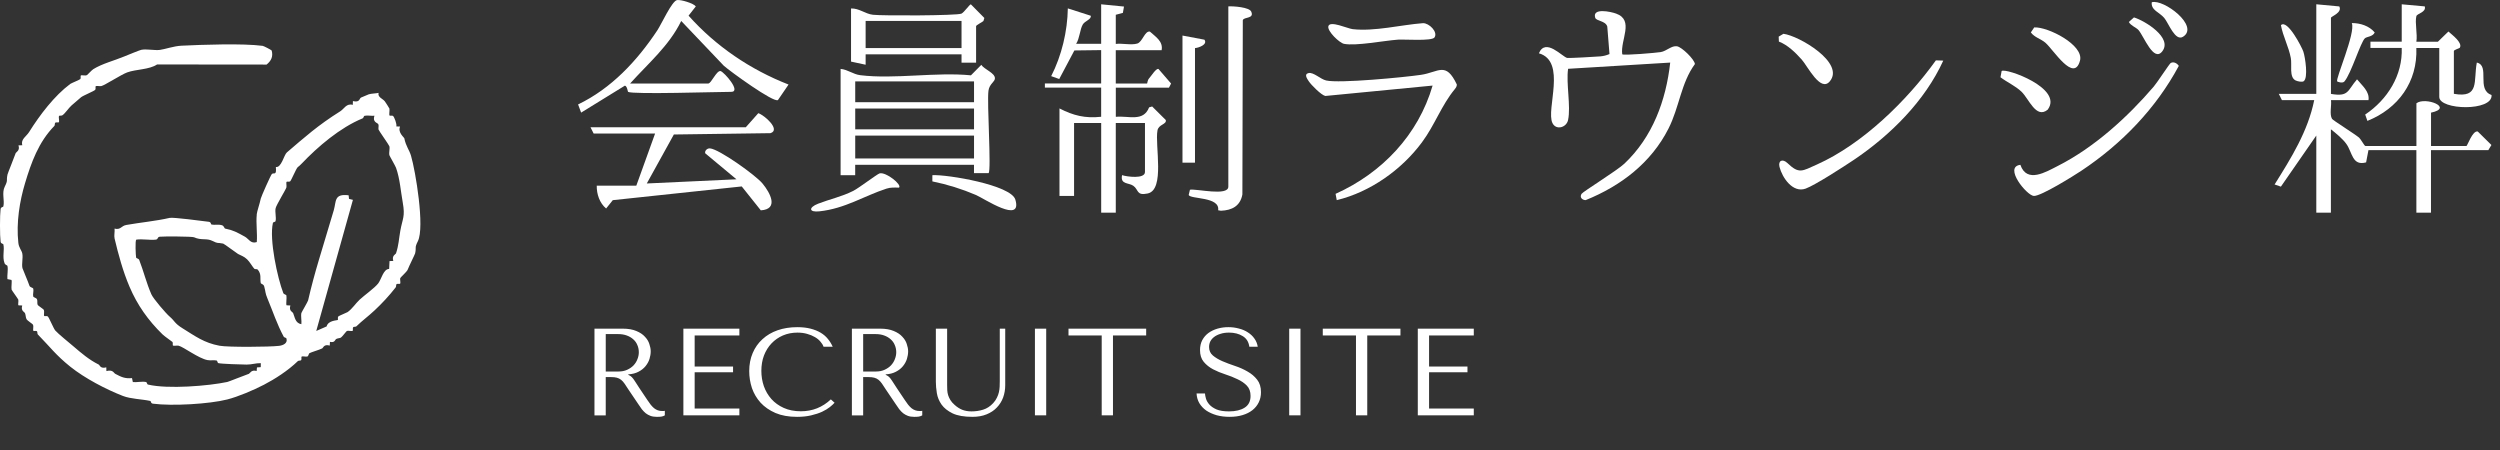 <svg fill="none" height="40" viewBox="0 0 222 40" width="222" xmlns="http://www.w3.org/2000/svg"><rect x="0" y="0" width="222" height="40" fill="#333333" stroke="none"/><g fill="#fff"><path d="m22.792 19.059c.036-.32.272-.964.366-1.43.029-.151.893-2.107.989-2.183.178-.148.424.194.349-.617.493.086.717-1.069.977-1.292 1.565-1.335 2.747-2.404 4.742-3.654.347-.218.544-.729 1.112-.572l.012-.335c.614.151.563-.22.713-.309.034-.022.657-.28.696-.292.234-.072.609-.069.869-.127-.101.392.385.517.558.756.053.072.395.598.404.636.038.177-.055.55.019.624.036.036.231-.029.31.041.106.091.354.729.284.921l.335.014c-.234.507.361.973.373 1.031.152.749.433 1.007.597 1.557.402 1.358 1.235 6.35.607 7.596-.313.622-.113.493-.241 1.076-.019.086-.544 1.138-.681 1.49-.043.112-.631.662-.643.708-.036.148.058.426-.014.5-.036.036-.236-.029-.313.038-.055.045-.019.21-.072.28-.595.763-1.232 1.442-1.873 2.042-.592.555-1.095.909-1.625 1.425-.053.053-.234.019-.279.074-.067.079 0 .277-.038.311-.077.074-.354-.024-.503.017-.082.021-.39.478-.546.591-.084.06-.286.053-.421.127-.111.06-.108.356-.556.256l-.017.328c-.534-.143-.563.196-.676.254-.279.139-.98.335-1.122.421-.087.05-.077.27-.202.299-.147.036-.428-.06-.505.014-.036.036.029.232-.038.311-.048.055-.226.021-.282.074-.895.868-2.066 1.612-3.021 2.107-.956.495-2.292 1.059-3.255 1.306-1.591.406-4.894.598-6.594.375-.224-.029-.157-.225-.255-.246-.72-.158-1.724-.17-2.419-.442-1.509-.588-3.377-1.564-4.663-2.592-1.286-1.028-1.813-1.77-2.894-2.872-.053-.053-.017-.232-.075-.277-.079-.067-.279 0-.313-.038-.077-.081.048-.383-.048-.56-.036-.067-.472-.328-.563-.478-.079-.134-.065-.366-.137-.533-.048-.115-.392-.191-.246-.682l-.335-.012c-.058-.062.019-.354-.014-.507-.012-.055-.583-.832-.595-.887-.048-.213.055-.792-.017-.863l-.356-.072c-.034-.356.079-.832.005-1.165-.019-.081-.193-.079-.258-.246-.214-.567.012-1.186-.104-1.667-.024-.096-.219-.031-.248-.254-.07-.538-.07-2.346 0-2.882.029-.22.224-.155.248-.254.123-.519-.156-1.193.123-1.746.313-.619.116-.485.243-1.076.029-.132.595-1.509.729-1.904.029-.081.404-.22.243-.682l.337-.012c-.144-.54.356-.772.604-1.165.961-1.533 2.248-3.229 3.662-4.281.089-.065.838-.368.891-.43.067-.079 0-.277.039-.311.084-.079.39.053.563-.048.034-.019.416-.438.551-.521.782-.488 1.844-.753 2.752-1.129.209-.086 1.343-.55 1.5-.586.46-.103 1.177.069 1.666.005.431-.055 1.23-.34 1.911-.373 1.878-.091 5.445-.218 7.215.014.089.012.785.373.797.416.144.543-.051.921-.455 1.246l-9.723-.01c-.708.471-1.861.416-2.655.706-.532.194-1.991 1.143-2.294 1.213-.154.033-.433-.048-.506.022-.036.036.029.232-.039.311-.099.117-1.066.505-1.259.662-.193.158-.573.495-.838.722-.248.215-.561.698-.809.873-.084.06-.265.021-.294.053-.094.1.055.485-.036.576-.036.036-.234-.029-.313.038-.055.048-.022.225-.075.28-1.411 1.433-2.066 3.284-2.61 5.099-.469 1.562-.792 3.477-.592 5.285.048.447.299.66.354.961.072.399-.072.918.01 1.284.024.105.506 1.208.619 1.557.058.177.315.158.344.28.048.199-.055.473-.007.672.029.12.277.101.344.28.051.136-.012.32.055.485.017.041.518.38.534.419.087.189-.024.483.048.56.036.036.234-.029.313.038.12.1.506 1.067.667 1.251.241.282 1.271 1.112 1.596 1.392.732.627 1.416 1.213 2.253 1.626.113.057.147.399.679.251l.012.332c.595-.153.631.165.799.251.51.268.843.438 1.473.371l.075.354c.354.038.847-.081 1.172-.005.087.021.075.203.176.227 1.762.418 5.359.124 7.044-.232.13-.029 1.524-.591 1.916-.725.082-.029.222-.395.684-.246l.031-.321.335-.024.005-.354c-.438-.012-.816.132-1.264.127-.448-.005-2.203-.057-2.504-.129-.091-.021-.072-.213-.164-.234-.221-.05-.518.014-.792-.034-.797-.143-2.155-1.186-2.578-1.28-.154-.034-.433.045-.505-.021-.036-.036.026-.232-.038-.311-.036-.043-.679-.476-.888-.679-1.266-1.236-2.227-2.588-2.923-4.221-.59-1.38-.992-2.872-1.329-4.29-.06-.254.031-.603-.002-.875.554.139.573-.242 1.05-.325 1.223-.218 2.636-.347 3.845-.627.306-.069 2.903.273 3.474.347.224.029.157.225.255.246.262.057.571-.034.893.053.229.062.212.287.311.306.725.143 1.057.337 1.752.72.325.179.518.66 1.05.476.063-.784-.084-1.681 0-2.449zm10.467-8.782c-.277.031-.619-.053-.879.005-.089.019-.091.194-.176.227-2.015.825-3.996 2.53-5.397 4.001-.217.227-.178.172-.373.34-.135.117-.568 1.172-.667 1.251-.082.067-.277.002-.313.041-.067.072.015.349-.022.502-.041.174-.883 1.535-.956 1.841-.077.34.072.818-.007 1.148-.022.091-.214.074-.236.163-.337 1.473.409 4.898.922 6.225.051.134.255.127.277.225.046.21-.058.794.017.866l.335.014c-.149.49.195.567.246.682.152.356.18.882.729.983.041-.308-.06-.703.002-.993.015-.067.568-1.0.597-1.119.306-1.323.597-2.382.956-3.592.443-1.488.907-2.997 1.324-4.417.234-.799.01-1.49 1.319-1.327l.034.318.347.086-3.255 11.642.92-.402c.14-.55.951-.528.994-.572.036-.036-.029-.232.038-.311.046-.055.773-.347.835-.392.421-.301.713-.775 1.066-1.103.388-.363 1.327-1.031 1.642-1.435.286-.363.467-1.296.977-1.292l.034-.698.335-.012c-.159-.469.214-.591.243-.682.248-.765.246-1.251.378-1.992.202-1.112.443-1.251.219-2.506-.19-1.069-.25-2.102-.597-3.087-.063-.177-.578-1.06-.592-1.126-.053-.249.058-.569 0-.792-.026-.103-.941-1.392-.963-1.483-.036-.151.053-.347-.029-.485-.067-.117-.527-.17-.335-.741zm-16.033 10.791c-.164-.074-2.713-.088-3.043-.048-.231.029-.116.23-.344.258-.532.067-1.192-.081-1.741.002-.106.093-.048 1.394-.012 1.578.019.098.226.091.277.225.402 1.04.64 2.054 1.079 3.052.173.397 1.307 1.708 1.618 1.973.484.416.416.588 1.151 1.045 1.151.713 1.902 1.287 3.279 1.547.751.141 4.461.112 5.294.01.366-.045.773-.232.655-.641-.026-.098-.2-.088-.241-.163-.612-1.136-.946-2.2-1.452-3.41-.209-.502-.144-.545-.284-1.06-.06-.225-.289-.213-.308-.306-.084-.411.091-.78-.277-1.198-.051-.057-.236-.007-.294-.067-.14-.141-.409-.622-.64-.837-.294-.275-.493-.308-.804-.476-.13-.072-1.228-.902-1.319-.921-.58-.12-.404.036-.961-.242-.522-.261-.97-.019-1.632-.321z"/><path d="m172.564 5.379c-1.63 3.582-4.69 6.627-7.935 8.812-.867.582-3.456 2.26-4.293 2.56-1.141.407-2.075-.974-2.315-1.926-.141-.559.263-.767.715-.333 1.026.982 1.296.7 2.604.118 4.06-1.815 8.005-5.679 10.568-9.25l.652.022z"/><path d="m129.193 7.908c-1.189 1.43-1.778 3.193-2.934 4.745-1.807 2.43-4.589 4.404-7.556 5.119l-.104-.559c4.13-1.856 7.342-5.238 8.616-9.613l-9.524.922c-.348-.063-1.263-.982-1.474-1.308-.133-.204-.452-.633-.011-.726s1.048.541 1.556.659c1.159.274 6.934-.282 8.412-.5 1.593-.233 2.204-1.222 3.193.856 0 .167-.074.282-.178.404z"/><path d="m127.382 3.327c-.234.341-2.656.156-3.23.193-1.226.085-3.734.582-4.801.374-.411-.081-1.504-1.13-1.393-1.563.137-.53 1.689.2 2.149.256 1.937.226 4.304-.382 6.26-.53.537-.011 1.348.782 1.015 1.274z"/><path d="m157.965 3.694-.019-.441.423-.252c1.37.167 5.504 2.582 4.111 4.23-.829.982-1.967-1.363-2.493-1.948-.559-.622-1.229-1.285-2.018-1.589z"/><path d="m109.076.567c.437-.03 1.859.07 2.033.463.297.663-.67.448-.748.77l-.037 15.465c-.185 1.026-.922 1.411-1.904 1.448l-.248-.041c.181-1.23-2.489-.967-2.615-1.363l.111-.463c.589-.1 3.408.604 3.408-.274v-16.003z"/><path d="m106.115 4.268v10.176h-1.111v-11.287l1.948.367c.319.437-.533.73-.837.745z"/><path d="m97.785.382 2.026.2-.1.563-.63.167v2.589c.578-.074 1.377.126 1.907-.033.467-.141.663-1.145 1.123-1.063.511.467 1.189.867 1.041 1.652h-4.072v2.96h2.779c.026 0 .026-.289.181-.459.193-.207.619-.915.834-.833l1.118 1.293-.189.367h-4.719v2.589c1.126-.115 2.445.478 2.956-.841l.271-.078 1.211 1.204c.089.396-.633.374-.737.915-.248 1.311.692 5.279-.874 5.608-1.015.215-.778-.337-1.275-.685-.411-.289-1.174-.104-.996-.945.418.144 2.033.359 2.033-.278v-4.349h-2.592v7.957h-1.296v-7.957h-2.408v6.475h-1.296v-7.772c1.237.637 2.285.896 3.701.741v-2.589h-4.997v-.37h4.997v-2.96l-2.378.03-1.345 2.537-.715-.256c.933-1.819 1.445-3.982 1.478-6.016l2.034.652c.078.326-.511.452-.704.774-.259.437-.278 1.245-.593 1.719h2.223v-3.512z"/><path d="m179.409 14.633c.574 1.682 2.278.633 3.337.096 3.223-1.637 6.172-4.316 8.505-7.038.297-.344 1.397-2.034 1.508-2.097.256-.144.563.019.719.256-2.03 3.789-5.079 6.931-8.642 9.305-.697.463-3.605 2.278-4.231 2.245-.626-.033-2.711-2.582-1.196-2.763z"/><path d="m180.639 2.434c1.222-.067 4.434 1.567 4.064 2.952-.534 1.993-2.345-.959-3.064-1.585-.415-.359-.967-.47-1.3-.922z"/><path d="m177.745 6.305c.356-.293 5.531 1.534 4.086 3.438-1.03.837-1.659-.963-2.319-1.597-.533-.511-1.281-.841-1.87-1.285z"/><path d="m189.896 2.667c-.197-.226-.678-.382-.856-.715l.456-.407c.963.296 3.448 1.804 2.515 3.012-.771 1-1.619-1.315-2.115-1.893z"/><path d="m191.074.201c1.06-.315 4.264 2.126 2.782 3.06-.704.445-1.281-1.204-1.674-1.671-.426-.507-1.197-.689-1.104-1.389z"/><path d="m213.284.383 2.034.185c.156.522-.685.633-.745.867-.144.585.112 1.619 0 2.274h1.908l.937-.911c.323.293 1.278.989 1.015 1.441-.033.059-.529.178-.529.3v3.793c2.315.407 1.726-1.141 2.037-2.775 1.204.27-.074 2.4 1.308 2.878.137 1.474-4.642 1.352-4.642.174v-4.349h-2.037c.122 3.008-1.612 5.382-4.345 6.475l-.197-.563c1.975-1.322 3.338-3.49 3.245-5.916h-2.778v-.556h2.778v-3.33z"/><path d="m210.007 3.397c-.385.341-1.219 3.123-1.819 3.834-.167.196-.608.037-.645 0-.177-.2 1.66-4.341 1.297-5.182.748-.007 1.545.248 2.034.833-.16.378-.701.367-.867.515z"/><path d="m204.568 7.214c-.144.096-.551.015-.726-.074-.585-.304-.3-1.371-.418-1.989-.189-1.011-.693-1.911-.878-2.915.563-.567 1.863 1.956 1.993 2.352.167.515.444 2.345.026 2.623z"/><path d="m205.695.381 2.034.189c.289.563-.741.882-.741 1.015v6.753c1.596.278 1.448-.282 2.315-1.293.441.545 1.134 1.082 1.019 1.848h-3.33c.063.474-.149 1.263.092 1.663.074.126 2.001 1.33 2.404 1.667.145.122.474.741.556.741h4.534v-3.793c.782-.604 3.352.389 1.297.834v2.96h3.144c.082 0 .538-1.393 1.004-1.289l1.215 1.2-.277.459h-5.09v5.549h-1.297v-5.549h-4.256l-.207 1.085c-1.238.341-1.215-.878-1.749-1.63-.322-.456-.93-.956-1.378-1.308v7.401h-1.296v-6.846l-3.145 4.538-.56-.193c1.467-2.337 2.968-4.738 3.519-7.49h-2.867l-.277-.556h3.33v-7.957z"/><path d="m86.68 5.563h-1.296v-.741h-8.516v.926l-1.296-.278v-4.719c.715-.026 1.252.478 1.937.559.83.1 7.468.081 7.868-.1.237-.107.719-.826.837-.826l1.196 1.211-.081.27c-.126.115-.652.367-.652.459v3.238zm-1.296-3.701h-8.516v2.404h8.516z"/><path d="m82.794 16.107v-.552c1.326-.074 6.986.874 7.368 2.167.656 2.212-2.793-.104-3.49-.404-1.245-.533-2.552-.941-3.882-1.211z"/><path d="m79.83 16.663c-.378-.011-.748-.033-1.115.089-2.008.656-3.66 1.767-5.953 2.015-.948.104-.971-.344-.115-.678 1.011-.393 2.115-.63 3.119-1.137.515-.259 2.126-1.497 2.345-1.556.563-.148 2.023 1.022 1.719 1.267z"/><path d="m74.648 6.119c.637.059 1.108.482 1.752.559 3.008.37 6.731-.296 9.82.011l.919-.93c.267.407 1.215.715 1.211 1.196 0 .315-.493.489-.574 1.1-.144 1.067.27 7.06.011 7.32h-1.296v-.741h-10.55v.926h-1.296v-9.435zm1.296 1.108v1.848h10.55v-1.848zm0 2.408v1.848h10.55v-1.848zm10.55 2.404h-10.55v2.034h10.55z"/><path d="m139.247 10.651c-.14.678-1.063.941-1.389.278-.596-1.215 1.289-5.479-1.204-6.197.593-1.415 2.09.333 2.519.415.145.026 2.578-.107 2.941-.141.282-.026.552-.093.808-.207l-.196-2.441c-.156-.522-.975-.478-1.071-.782-.285-.911 1.393-.537 1.852-.37 1.641.585.363 2.349.548 3.615.119.122 3.012-.13 3.416-.196.522-.085.956-.593 1.448-.515.426.067 1.552 1.159 1.589 1.578-1.237 1.682-1.381 3.834-2.348 5.734-1.541 3.041-4.23 5.09-7.353 6.349-.304-.004-.563-.244-.363-.559.122-.196 3.163-2.074 3.8-2.678 2.501-2.36 3.697-5.605 4.071-8.976l-9.068.552c-.189 1.311.256 3.319 0 4.534z"/><path d="m66.228 11.299 1.108-1.248c.541.167 2.019 1.478 1.082 1.774l-8.579.118-2.404 4.349 7.961-.37-2.775-2.312c-.056-.23.181-.456.43-.433.819.07 4.06 2.389 4.66 3.119.689.834 1.467 2.282-.152 2.382l-1.693-2.123-11.45 1.219-.593.741c-.585-.489-.845-1.282-.833-2.03h3.515l1.667-4.627h-5.457l-.278-.556h13.791z"/><path d="m55.771 8.155c-.03-.019-.067-.485-.278-.552l-3.889 2.397-.27-.726c2.952-1.419 5.231-3.86 7.031-6.571.37-.556 1.304-2.626 1.76-2.697.341-.052 1.474.289 1.663.563l-.644.822c2.423 2.719 5.49 4.793 8.879 6.116l-.941 1.378c-.378.263-4.245-2.549-4.801-3.041l-3.789-3.982c-1.074 2.208-2.934 3.767-4.538 5.553h6.942c.263 0 .737-1.185 1.097-1.104.337.119 1.856 1.845.937 1.845-1.204 0-8.775.244-9.161 0z"/><path d="m52.789 29.184h2.497c.491 0 .898.07 1.221.209.323.132.576.301.759.506.191.198.323.414.396.649.081.235.121.451.121.649 0 .22-.037.447-.11.682-.073.227-.191.44-.352.638-.161.198-.37.363-.627.495-.249.132-.55.209-.902.231v.044l.11.055c.088.044.161.099.22.165.066.066.147.172.242.319.103.147.238.356.407.627.169.264.407.62.715 1.067.103.154.202.293.297.418.095.117.194.22.297.308.103.081.213.143.33.187.117.044.253.066.407.066h.11c.037-.007.073-.015.11-.022v.407c-.103.059-.205.095-.308.11-.103.015-.235.022-.396.022-.22 0-.411-.029-.572-.088-.154-.059-.293-.136-.418-.231-.125-.103-.242-.224-.352-.363-.103-.139-.209-.293-.319-.462l-.869-1.287c-.132-.205-.246-.378-.341-.517-.095-.139-.198-.253-.308-.341s-.235-.15-.374-.187c-.132-.037-.301-.055-.506-.055h-.484v3.399h-1.001zm1.001.484v3.322h1.133c.293 0 .55-.051.77-.154.227-.103.418-.235.572-.396.154-.169.268-.352.341-.55.081-.205.121-.407.121-.605 0-.235-.044-.451-.132-.649-.081-.198-.202-.367-.363-.506-.161-.147-.356-.26-.583-.341-.22-.081-.469-.121-.748-.121zm6.894-.484h4.972v.605h-3.971v2.761h3.41v.506h-3.41v3.223h3.971v.605h-4.972zm13.096 6.281.33.297c-.095.11-.235.238-.418.385-.183.147-.414.286-.693.418-.271.125-.594.231-.968.319-.367.088-.785.132-1.254.132-.741 0-1.379-.114-1.914-.341-.535-.235-.975-.539-1.32-.913-.345-.381-.601-.814-.77-1.298-.161-.491-.242-.994-.242-1.507 0-.594.103-1.129.308-1.606.205-.484.495-.895.869-1.232.374-.345.821-.609 1.342-.792.528-.183 1.111-.275 1.749-.275.44 0 .832.044 1.177.132.345.088.645.209.902.363.257.154.469.337.638.55.176.213.319.444.429.693h-.814c-.051-.154-.143-.304-.275-.451-.125-.154-.29-.29-.495-.407-.198-.117-.429-.213-.693-.286-.257-.073-.543-.11-.858-.11-.462 0-.891.084-1.287.253-.389.169-.726.403-1.012.704-.286.301-.51.66-.671 1.078-.154.411-.231.865-.231 1.364 0 .469.073.92.22 1.353.154.433.378.814.671 1.144.293.33.66.594 1.1.792s.946.297 1.518.297c1.027 0 1.914-.352 2.662-1.056zm1.868-6.281h2.497c.491 0 .898.07 1.221.209.323.132.576.301.759.506.191.198.323.414.396.649.081.235.121.451.121.649 0 .22-.037.447-.11.682-.073.227-.191.44-.352.638-.161.198-.37.363-.627.495-.249.132-.55.209-.902.231v.044l.11.055c.088.044.161.099.22.165.066.066.147.172.242.319.103.147.238.356.407.627.169.264.407.62.715 1.067.103.154.202.293.297.418.095.117.194.22.297.308.103.081.213.143.33.187.117.044.253.066.407.066h.11c.037-.007.073-.015.11-.022v.407c-.103.059-.205.095-.308.11-.103.015-.235.022-.396.022-.22 0-.411-.029-.572-.088-.154-.059-.293-.136-.418-.231-.125-.103-.242-.224-.352-.363-.103-.139-.209-.293-.319-.462l-.869-1.287c-.132-.205-.246-.378-.341-.517-.095-.139-.198-.253-.308-.341s-.235-.15-.374-.187c-.132-.037-.301-.055-.506-.055h-.484v3.399h-1.001zm1.001.484v3.322h1.133c.293 0 .55-.051.77-.154.227-.103.418-.235.572-.396.154-.169.268-.352.341-.55.081-.205.121-.407.121-.605 0-.235-.044-.451-.132-.649-.081-.198-.202-.367-.363-.506-.161-.147-.356-.26-.583-.341-.22-.081-.469-.121-.748-.121zm6.455-.484h1.001v5.027c0 .147.004.293.011.44.007.147.033.293.077.44.044.139.11.282.198.429.088.147.216.293.385.44.213.191.436.334.671.429.242.095.517.143.825.143.359 0 .704-.051 1.034-.154.33-.103.627-.297.891-.583.147-.161.257-.323.33-.484.081-.161.139-.323.176-.484.037-.169.059-.334.066-.495.007-.169.011-.334.011-.495v-4.653h.484v5.016c0 .389-.062.755-.187 1.1-.125.337-.312.634-.561.891-.242.257-.546.458-.913.605-.359.147-.774.22-1.243.22-.748 0-1.338-.103-1.771-.308-.433-.213-.759-.473-.979-.781-.22-.315-.359-.653-.418-1.012-.059-.367-.088-.7-.088-1.001zm8.797 0h1.001v7.7h-1.001zm6.931 7.7h-1.001v-7.095h-2.948v-.605h6.897v.605h-2.948zm7.421-1.947h.748c.007.125.036.279.088.462.051.176.15.348.297.517.146.169.359.315.638.44.278.117.649.176 1.111.176.579 0 1.041-.11 1.386-.33.352-.22.528-.568.528-1.045 0-.381-.11-.686-.33-.913-.22-.227-.499-.418-.836-.572-.33-.161-.69-.304-1.078-.429-.389-.125-.752-.275-1.089-.451-.33-.176-.605-.396-.825-.66s-.33-.612-.33-1.045c0-.33.066-.623.198-.88.139-.257.322-.469.55-.638.234-.169.502-.297.803-.385.308-.088.63-.132.968-.132.322 0 .63.04.924.121.3.073.568.187.803.341.234.147.429.33.583.55.154.213.253.455.297.726h-.748c-.059-.433-.257-.748-.594-.946-.33-.205-.734-.308-1.21-.308-.286 0-.539.037-.759.11-.22.066-.407.158-.561.275-.147.11-.261.242-.341.396-.074.154-.11.319-.11.495 0 .315.113.568.341.759.227.191.509.359.847.506.344.147.715.286 1.111.418.403.132.773.297 1.111.495.344.191.63.433.858.726.227.286.341.656.341 1.111 0 .33-.066.631-.198.902-.132.271-.319.502-.561.693-.242.191-.536.337-.88.44-.338.103-.719.154-1.144.154-.418 0-.803-.048-1.155-.143-.352-.103-.66-.242-.924-.418-.257-.183-.462-.403-.616-.66-.147-.257-.228-.543-.242-.858zm8.228-5.753h1.001v7.7h-1.001zm6.931 7.7h-1.001v-7.095h-2.948v-.605h6.897v.605h-2.948zm4.488-7.7h4.972v.605h-3.971v2.761h3.41v.506h-3.41v3.223h3.971v.605h-4.972z"/></g></svg>